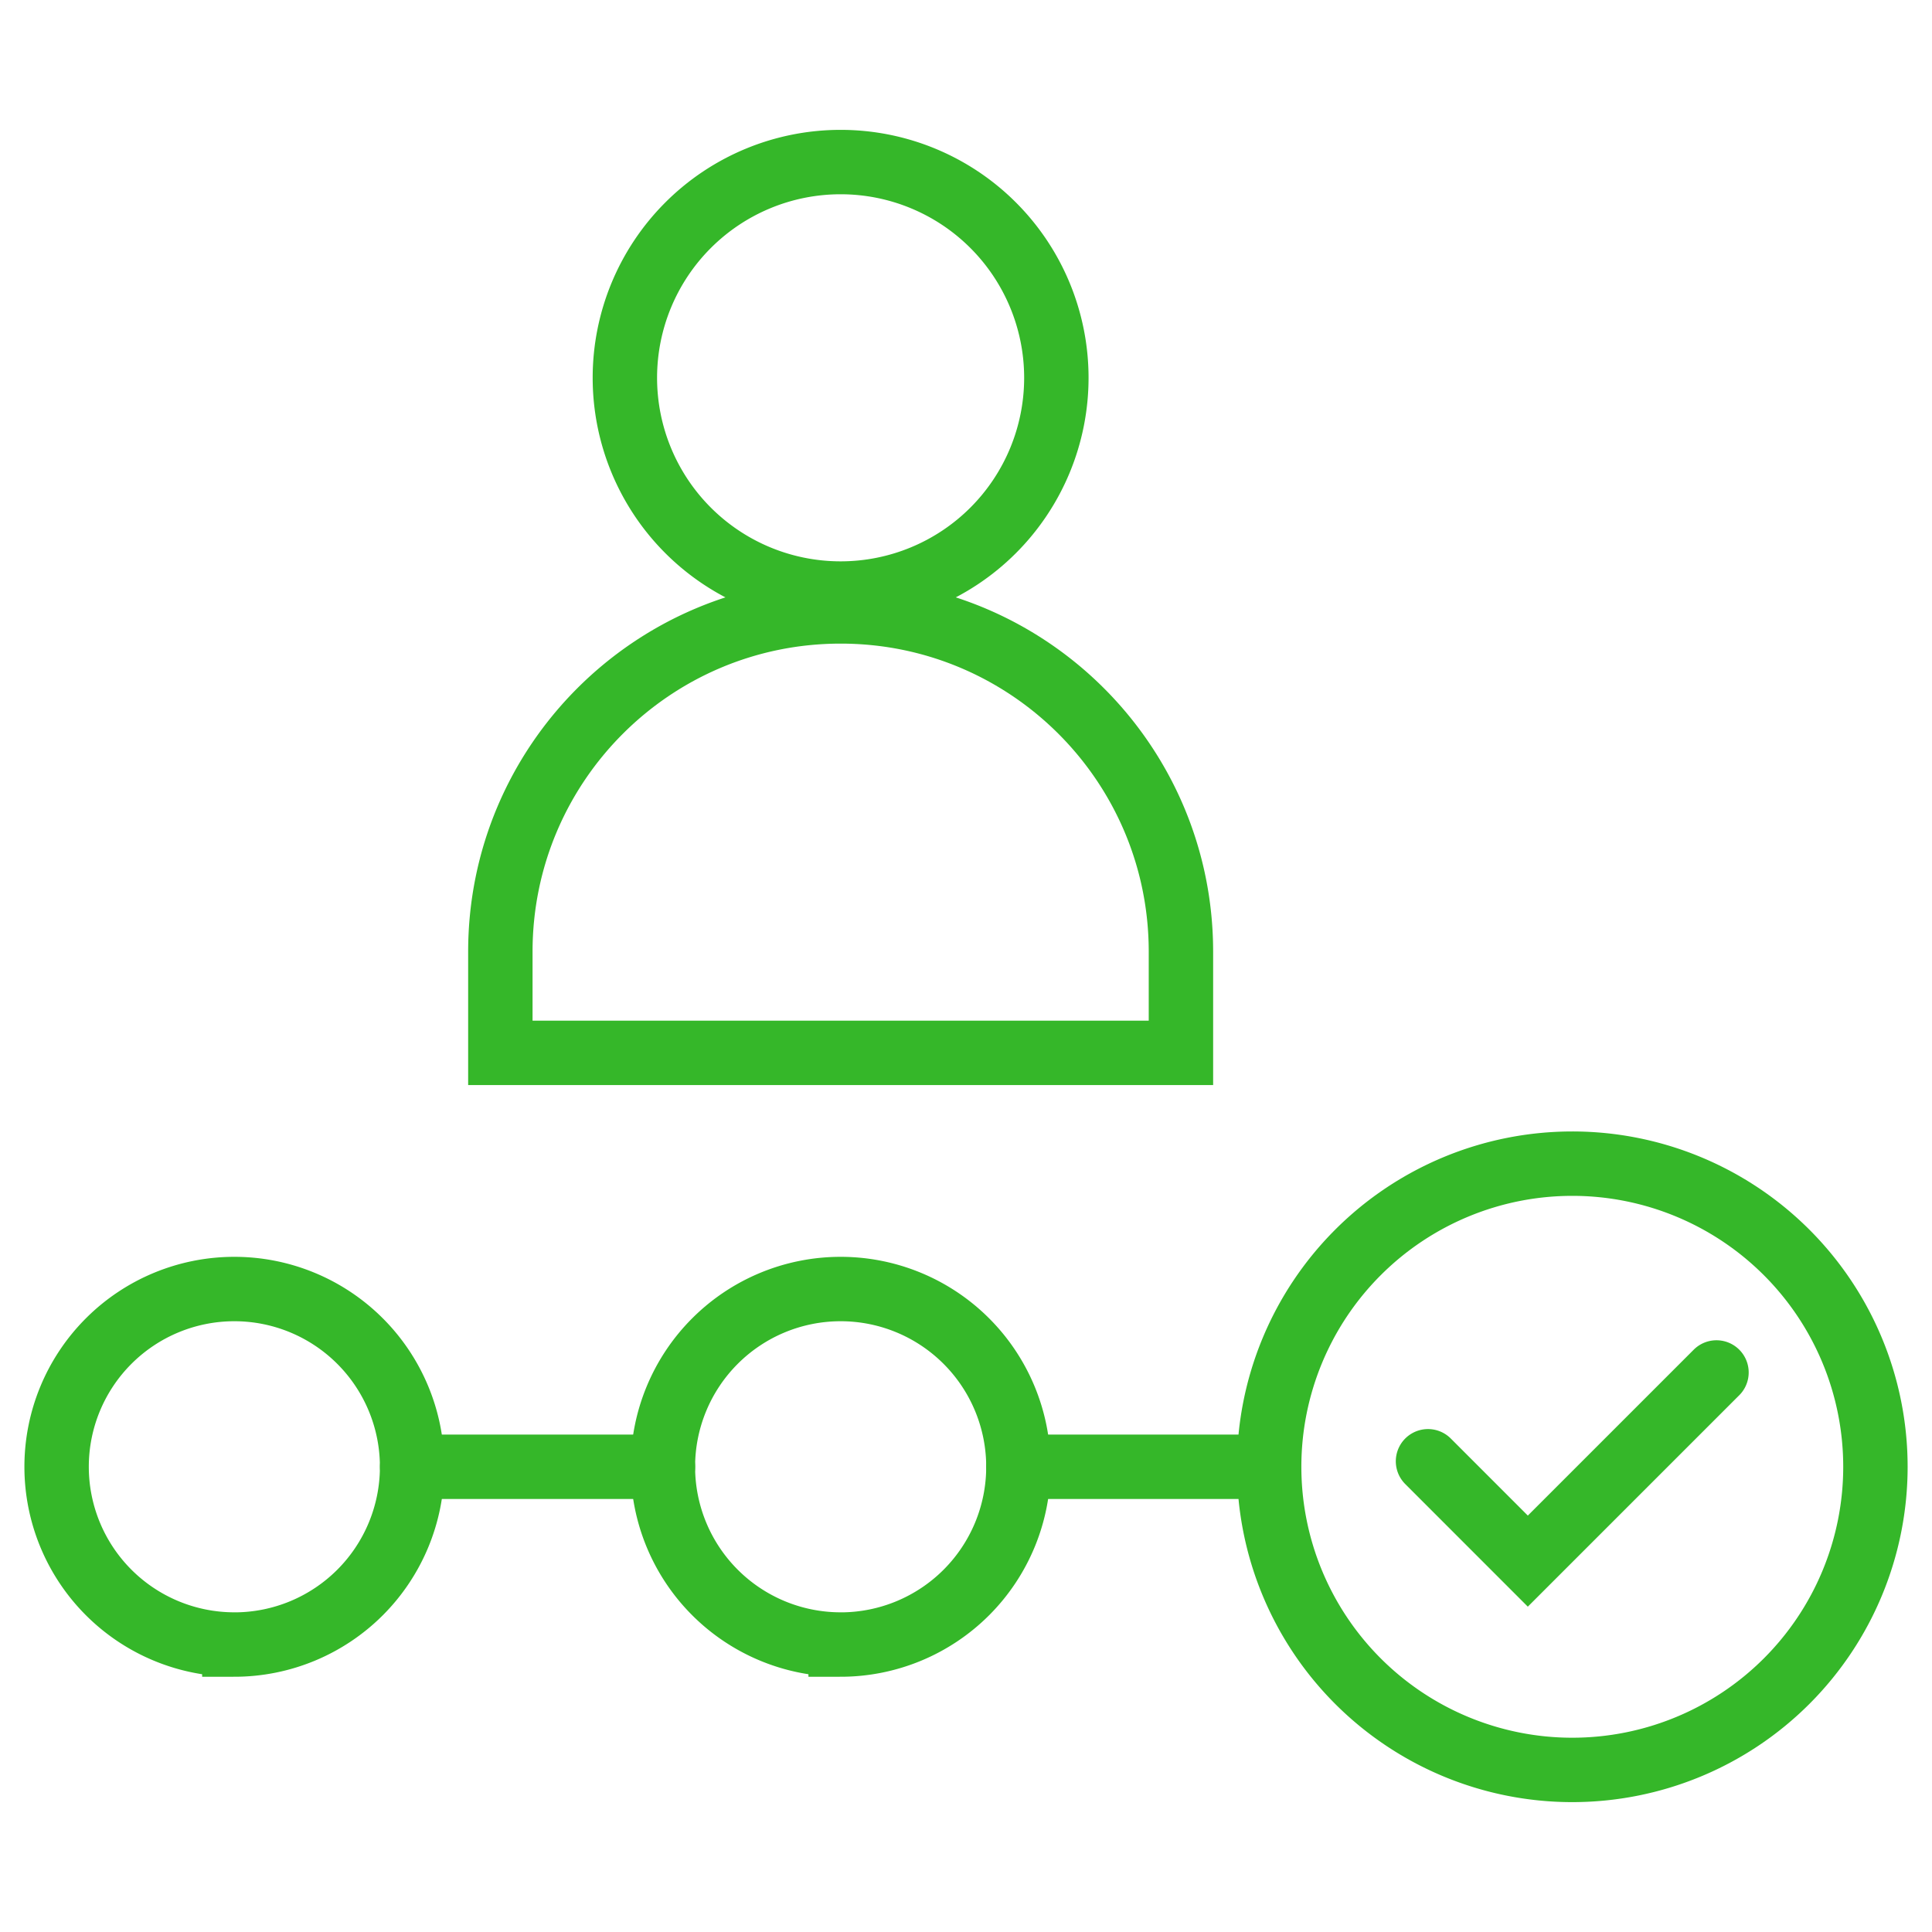 <svg xmlns="http://www.w3.org/2000/svg" width="60" height="60" fill="none" viewBox="0 0 60 60">
  <g clip-path="url(#a)">
    <path stroke="#35B729" stroke-linecap="round" stroke-miterlimit="10" stroke-width="2" d="M26.107 18.988c5.836 0 10.568 4.732 10.568 10.568v3.141H15.539v-3.141c0-5.836 4.731-10.568 10.568-10.568Zm-.001-.555a6.7 6.7 0 1 0 0-13.4 6.7 6.7 0 0 0 0 13.4ZM7.278 51.073a5.52 5.52 0 1 0 0-11.041 5.52 5.52 0 0 0 0 11.04Zm18.829 0a5.52 5.52 0 1 0 0-11.041 5.52 5.52 0 0 0 0 11.04Zm27.2-8.45-5.859 5.859-3.1-3.101"/>
    <path stroke="#35B729" stroke-linecap="round" stroke-miterlimit="10" stroke-width="2" d="M55.486 52.209a9.414 9.414 0 1 0-13.314-13.313 9.414 9.414 0 0 0 13.314 13.313Zm-34.898-6.657H12.8m18.828 0h7.787"/>
  </g>
  <defs>
    <clipPath id="a">
      <path fill="#fff" d="M0 0h60v60H0z"/>
    </clipPath>
  </defs>
</svg>
